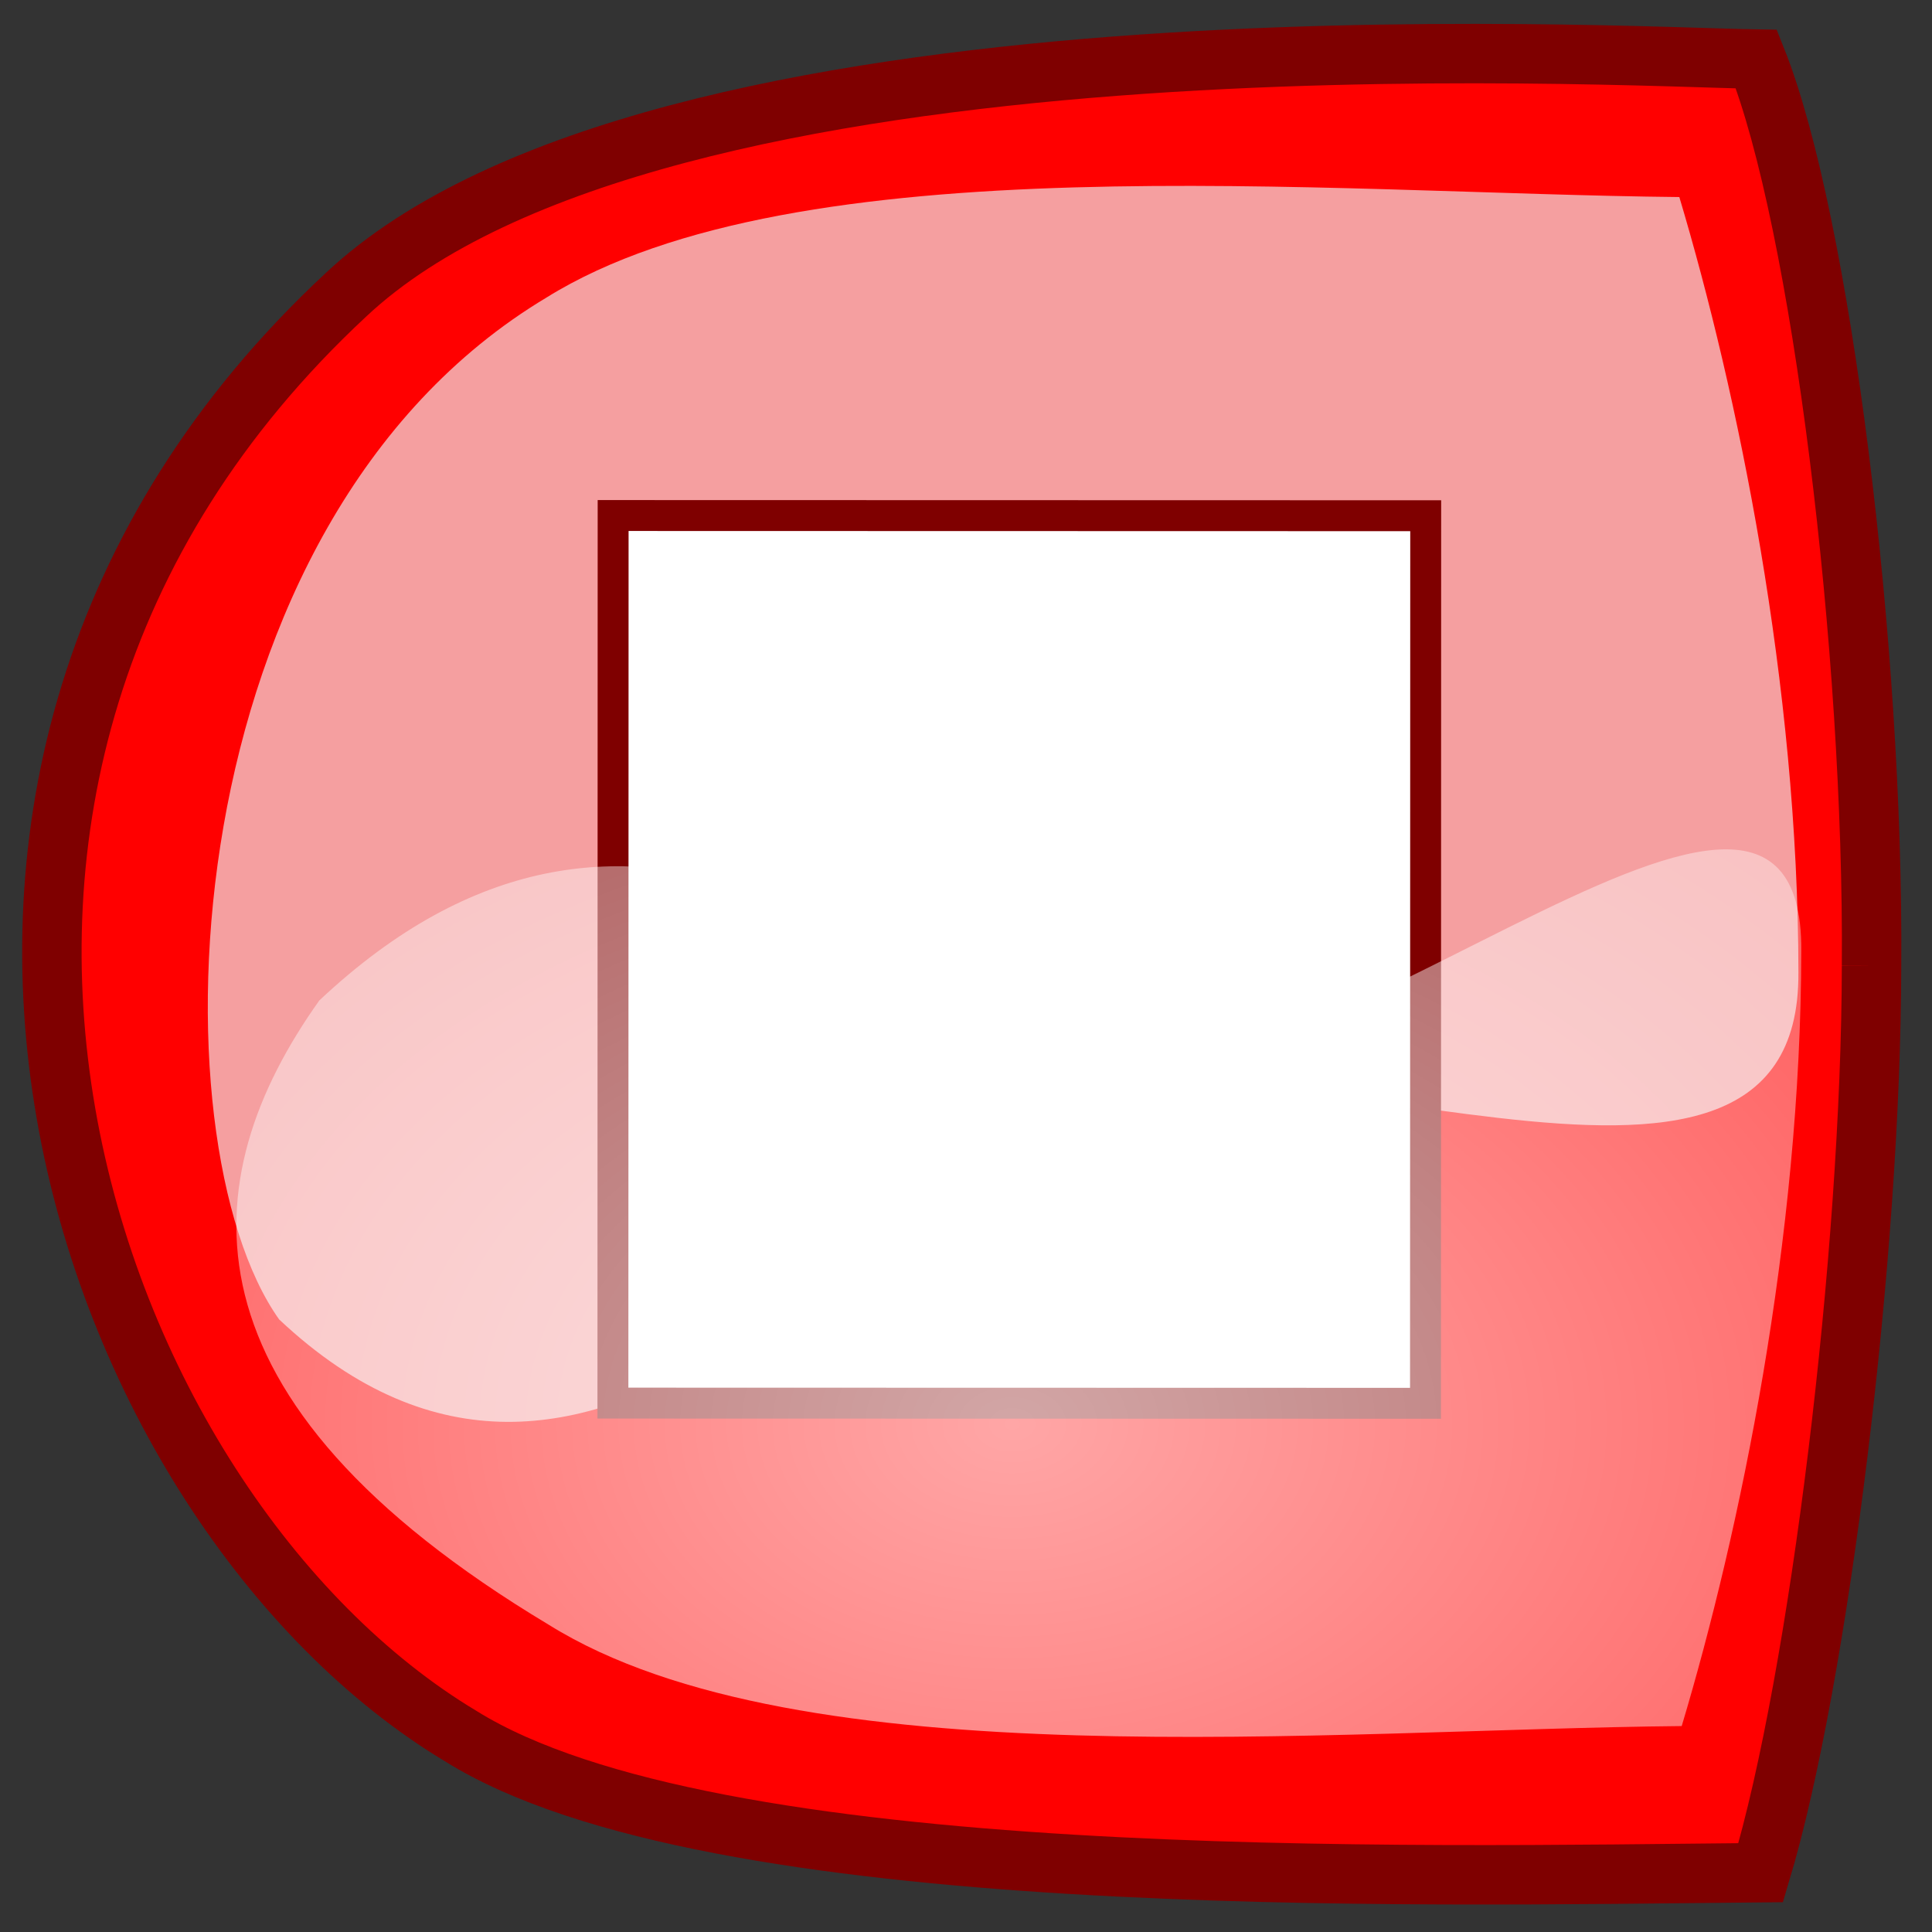 <?xml version="1.0"?><svg width="437.5" height="437.5" xmlns="http://www.w3.org/2000/svg" xmlns:xlink="http://www.w3.org/1999/xlink">
 <rect width="100%" height="100%" fill="#333333" stroke="none"/>
 <title>blue stop button</title>
 <defs>
  <linearGradient id="linearGradient53">
   <stop id="stop54" offset="0" stop-opacity="0.651" stop-color="#ffffff"/>
   <stop id="stop55" offset="1" stop-opacity="0.353" stop-color="#ffffff"/>
  </linearGradient>
  <radialGradient cx="0.485" cy="0.312" fx="0.485" fy="0.312" id="radialGradient579" r="0.718" xlink:href="#linearGradient53"/>
 </defs>
 <g>
  <title>Layer 1</title>
  <g id="svg_2">
   <path d="m11.767,218.015c0.041,-65.149 11.886,-161.524 25.032,-205.419c80.093,-0.764 237.444,-4.607 294.306,30.785c85.414,51.174 144.593,216.208 26.181,326.419c-70.665,66.444 -287.192,53.955 -319.381,53.481c-14.622,-36.576 -26.659,-133.909 -26.138,-205.267l0,0l0,0l0,0z" id="path595" stroke-width="13.459" stroke="#7f0000" fill-rule="evenodd" fill="#ff0000" transform="rotate(-179.982, 217.787, 218.303)"/>
   <path fill-opacity="0.66" d="m47.072,143.947c0.041,65.148 13.875,131.683 27.021,175.577c80.093,0.764 199.644,12.565 256.507,-22.827c85.414,-51.174 89.371,-190.854 60.484,-231.435c-70.666,-66.444 -135.917,29.246 -170.413,47.34c-50.072,25.219 -174.12,-40.015 -173.599,31.345l-0,0l0,0z" id="path622" stroke-width="13.459" fill-rule="evenodd" fill="#eff1f2" transform="rotate(-179.982, 227.166, 182.049)"/>
   <rect transform="rotate(-179.986, 230.824, 217.258)" id="svg_1" height="200.992" width="184.007" y="116.761" x="138.822" stroke-width="7" stroke="#7f0000" fill="#ffffff"/>
   <path d="m53.522,370.352c0.041,-65.149 13.876,-131.683 27.021,-175.578c80.093,-0.764 199.645,-12.565 256.507,22.828c85.414,51.173 80.93,100.821 52.044,141.401c-70.666,66.444 -131.697,5.923 -166.193,-12.171c-50.072,-25.218 -169.9,94.878 -169.379,23.52l0,0l0,0l0,0z" id="path621" stroke-width="13.459" fill-rule="evenodd" fill="url(#radialGradient579)" transform="rotate(-179.982, 230.697, 292.797)"/>
  </g>
 </g>
</svg>